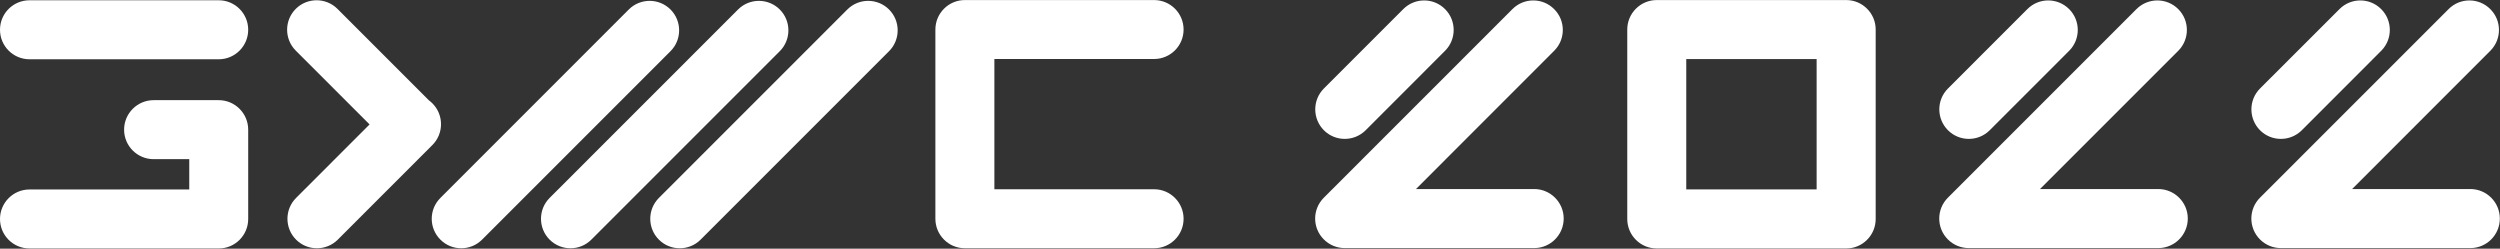 <?xml version="1.0" encoding="UTF-8" standalone="no"?>
<!DOCTYPE svg PUBLIC "-//W3C//DTD SVG 1.1//EN" "http://www.w3.org/Graphics/SVG/1.1/DTD/svg11.dtd">
<svg width="100%" height="100%" viewBox="0 0 4585 456" version="1.1" xmlns="http://www.w3.org/2000/svg" xmlns:xlink="http://www.w3.org/1999/xlink" xml:space="preserve" xmlns:serif="http://www.serif.com/" style="fill-rule:evenodd;clip-rule:evenodd;stroke-linejoin:round;stroke-miterlimit:2;">
    <rect x="0" y="0" width="4585" height="456" fill="#333333" stroke="none"/>
    <g transform="matrix(1,0,0,1,-52323.2,-12879.5)">
        <g transform="matrix(1,0,0,1,-15863.4,-28879)">
            <path d="M71610.7,42198.4L71610.8,42198.3C71620.6,42188.5 71626.6,42175 71626.6,42160.1L71626.6,41812.7C71626.6,41797.8 71620.6,41784.3 71610.8,41774.5L71610.7,41774.4C71600.9,41764.6 71587.4,41758.6 71572.5,41758.6L71225.1,41758.6C71210.2,41758.6 71196.7,41764.6 71186.9,41774.4L71186.8,41774.5C71177,41784.3 71171,41797.8 71171,41812.7L71171,42160.1C71171,42175 71177,42188.5 71186.8,42198.3L71186.9,42198.4C71196.7,42208.2 71210.2,42214.2 71225.1,42214.2L71572.5,42214.2C71587.4,42214.2 71600.9,42208.2 71610.7,42198.4ZM68641.8,42160.1C68641.8,42160.1 68641.8,41996.3 68641.8,41996.3C68641.8,41966.5 68617.6,41942.2 68587.8,41942.2L68468.3,41942.2C68438.5,41942.2 68414.2,41966.5 68414.2,41996.3C68414.2,42026.2 68438.5,42050.4 68468.3,42050.4L68533.7,42050.4L68533.7,42106L68240.7,42106C68210.8,42106 68186.6,42130.3 68186.6,42160.1C68186.6,42190 68210.8,42214.2 68240.7,42214.2L68587.8,42214.2C68617.6,42214.2 68641.8,42190 68641.8,42160.1ZM68864.4,41986.7L68729.6,42121.5C68708.5,42142.6 68708.5,42176.9 68729.6,42198C68750.7,42219.1 68785,42219.1 68806.1,42198L68979.6,42024.5C69000.7,42003.4 69000.7,41969.1 68979.6,41948C68977.6,41946 68975.4,41944.1 68973.2,41942.5L68805.5,41774.8C68784.4,41753.7 68750.1,41753.7 68729,41774.8C68707.9,41795.9 68707.9,41830.2 68729,41851.3L68864.4,41986.7ZM69616.7,41775.9C69595.6,41754.8 69561.3,41754.8 69540.2,41775.9L69194.6,42121.5C69173.5,42142.6 69173.5,42176.9 69194.6,42198C69215.8,42219.1 69250,42219.1 69271.1,42198L69616.7,41852.4C69637.8,41831.3 69637.8,41797 69616.7,41775.9ZM69918,41774.4L69917.9,41774.5C69908.1,41784.3 69902.1,41797.8 69902.1,41812.7L69902.1,42159.7C69902.1,42174.6 69908.1,42188.1 69917.9,42197.9L69918,42198C69927.8,42207.8 69941.3,42213.8 69956.2,42213.8L70303.2,42213.8C70333.1,42213.8 70357.3,42189.6 70357.3,42159.7C70357.3,42129.9 70333.1,42105.6 70303.2,42105.6L70010.3,42105.6L70010.3,41866.7L70303.2,41866.7C70333.1,41866.7 70357.3,41842.5 70357.3,41812.7C70357.3,41782.8 70333.1,41758.6 70303.2,41758.6L69956.2,41758.6C69941.3,41758.6 69927.8,41764.6 69918,41774.4ZM69817.1,41775.9C69796,41754.8 69761.7,41754.8 69740.6,41775.9L69395,42121.5C69373.9,42142.6 69373.9,42176.9 69395,42198C69416.1,42219.1 69450.4,42219.1 69471.5,42198L69817.1,41852.4C69838.2,41831.3 69838.2,41797 69817.1,41775.9ZM69416.3,41775.9C69395.2,41754.8 69360.9,41754.8 69339.8,41775.9L68994.3,42121.5C68973.1,42142.6 68973.1,42176.9 68994.3,42198C69015.4,42219.1 69049.6,42219.1 69070.7,42198L69416.3,41852.4C69437.4,41831.3 69437.4,41797 69416.3,41775.9ZM70652.8,42213.5L70652.9,42213.5L71000.3,42213.5C71030.1,42213.5 71054.4,42189.2 71054.4,42159.3C71054.4,42129.5 71030.1,42105.2 71000.3,42105.2L70783.5,42105.2L71036.9,41851.7C71058.1,41830.6 71058.1,41796.3 71036.9,41775.2C71015.8,41754 70981.5,41754 70960.4,41775.2L70614.5,42121.1C70593.3,42142.2 70593.3,42176.5 70614.5,42197.6C70625.1,42208.2 70638.9,42213.5 70652.8,42213.5ZM71797.4,42213.5L71797.5,42213.5L72144.8,42213.5C72174.7,42213.5 72199,42189.2 72199,42159.3C72199,42129.5 72174.7,42105.2 72144.8,42105.2L71928,42105.2L72181.5,41851.7C72202.6,41830.6 72202.6,41796.3 72181.5,41775.2C72160.4,41754 72126.1,41754 72104.9,41775.2L71759,42121.1C71737.9,42142.2 71737.9,42176.5 71759,42197.6C71769.6,42208.2 71783.5,42213.5 71797.4,42213.5ZM72369.7,42213.5L72369.8,42213.5L72717.2,42213.5C72747.1,42213.5 72771.3,42189.2 72771.3,42159.3C72771.3,42129.5 72747.1,42105.2 72717.2,42105.2L72500.4,42105.2L72753.8,41851.7C72775,41830.6 72775,41796.3 72753.8,41775.2C72732.7,41754 72698.4,41754 72677.3,41775.2L72331.4,42121.1C72310.3,42142.2 72310.3,42176.5 72331.4,42197.6C72342,42208.2 72355.9,42213.5 72369.7,42213.5ZM71279.2,41866.8L71279.2,42105.9L71518.3,42105.9L71518.3,41866.8L71279.2,41866.8ZM70836.8,41775.2C70815.7,41754 70781.4,41754 70760.2,41775.2L70614.6,41920.8C70593.5,41941.9 70593.5,41976.2 70614.6,41997.4C70635.7,42018.5 70670,42018.5 70691.2,41997.4L70836.8,41851.7C70857.9,41830.6 70857.9,41796.3 70836.8,41775.2ZM71981.4,41775.2C71960.2,41754 71925.9,41754 71904.8,41775.2L71759.2,41920.8C71738,41941.9 71738,41976.2 71759.2,41997.4C71780.3,42018.5 71814.6,42018.5 71835.7,41997.4L71981.4,41851.7C72002.5,41830.6 72002.5,41796.3 71981.4,41775.2ZM72553.7,41775.2C72532.6,41754 72498.3,41754 72477.2,41775.2L72331.5,41920.8C72310.4,41941.9 72310.4,41976.2 72331.5,41997.4C72352.6,42018.5 72386.9,42018.5 72408.1,41997.4L72553.7,41851.7C72574.8,41830.6 72574.8,41796.3 72553.7,41775.2ZM68641.8,41813.1C68641.8,41783.2 68617.6,41759 68587.8,41759L68240.7,41759C68210.8,41759 68186.6,41783.2 68186.6,41813.1C68186.6,41842.9 68210.8,41867.2 68240.7,41867.2L68587.8,41867.2C68617.6,41867.2 68641.8,41842.9 68641.8,41813.1Z" style="fill:white;"/>
        </g>
    </g>
</svg>
